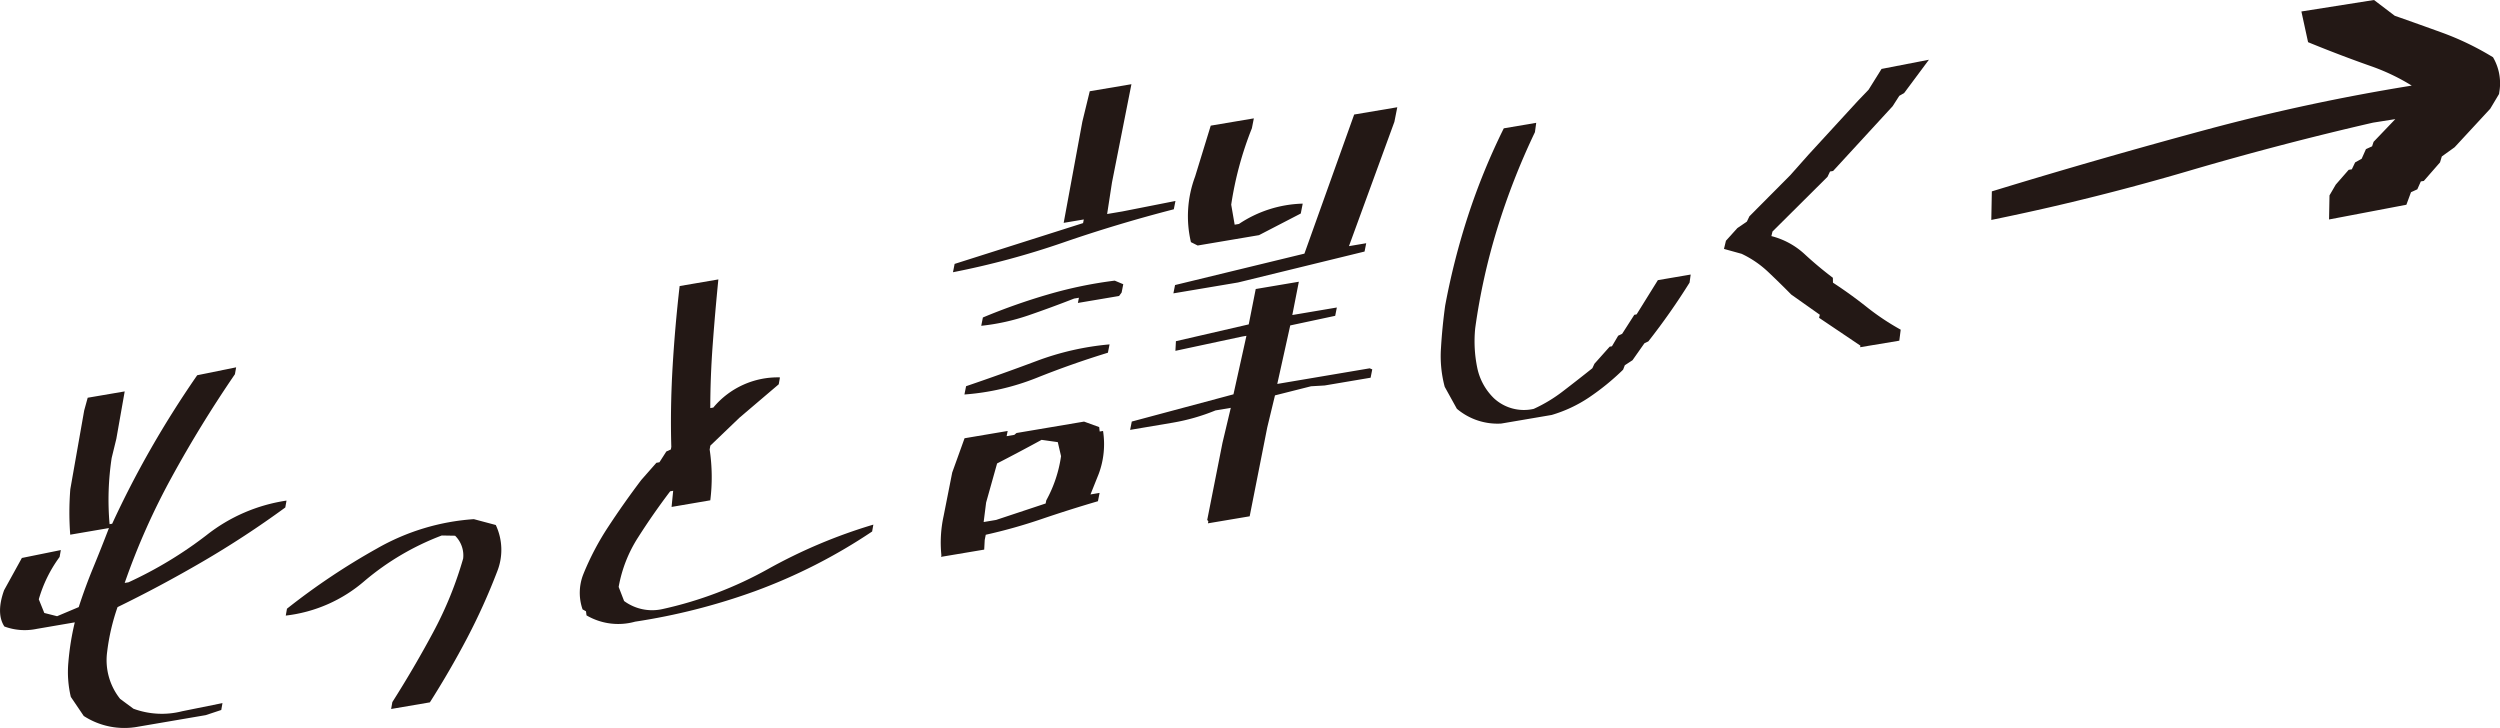 <svg xmlns="http://www.w3.org/2000/svg" width="267.793" height="77.945" viewBox="0 0 267.793 77.945">
  <g id="グループ_809" data-name="グループ 809" transform="translate(-566.898 -1291.602)">
    <g id="グループ_807" data-name="グループ 807">
      <path id="パス_987" data-name="パス 987" d="M834.07,1297.965l-.127-.232-.226-.135a30.268,30.268,0,0,0-5.191-2.484q-2.523-.916-5.111-1.824l-2.22-1.688-7.778,1.229.716,3.289.474.194c2.1.853,4.23,1.661,6.336,2.4a22.317,22.317,0,0,1,4.295,2.058,217.6,217.6,0,0,0-22.02,4.724c-7.41,2-14.908,4.151-22.286,6.4l-.674.206-.057,3.06,1.191-.247c6.628-1.377,13.34-3.061,19.948-5.005,6.561-1.929,13.229-3.673,19.753-5.171l2.383-.377-2.327,2.433-.159.481-.659.3-.459,1.033-.7.39-.353.74-.337.053-1.383,1.584-.672,1.155-.048,2.579,8.284-1.577.494-1.343.677-.309.376-.847.32-.051,1.737-1.989.19-.632,1.374-.989,3.811-4.12.946-1.583.027-.186A5.53,5.53,0,0,0,834.07,1297.965Z" fill="#231815"/>
    </g>
    <g id="グループ_808" data-name="グループ 808">
      <path id="パス_988" data-name="パス 988" d="M581.7,1369.442a7.993,7.993,0,0,1-5.832-1.148l-1.383-2.043a11.512,11.512,0,0,1-.263-3.71,28.162,28.162,0,0,1,.687-4.275l-4.079.7a6.251,6.251,0,0,1-3.464-.257q-.914-1.409-.03-3.884l1.905-3.455,4.173-.847-.13.737a14.291,14.291,0,0,0-2.231,4.539l.591,1.463,1.37.347,2.318-.977q.687-2.13,1.549-4.221t1.687-4.245l-4.148.71a31.249,31.249,0,0,1,.01-4.875l1.487-8.434.374-1.361,3.964-.677-.894,5.07-.5,2.051a29.866,29.866,0,0,0-.224,7.1l.277-.047q1.879-4.077,4.144-8.04t4.963-7.866l4.172-.848-.13.737q-3.672,5.367-6.738,10.965a74.137,74.137,0,0,0-5.071,11.394l.415-.071a43.3,43.3,0,0,0,8.355-5.05,18.109,18.109,0,0,1,8.564-3.7l-.13.737a102.154,102.154,0,0,1-8.869,5.808q-4.559,2.656-9.1,4.865a22.7,22.7,0,0,0-1.113,4.795,6.643,6.643,0,0,0,1.391,5.036l1.424,1.053a8.788,8.788,0,0,0,5.227.268l4.311-.871-.13.738-1.662.552Z" fill="#231815"/>
      <path id="パス_989" data-name="パス 989" d="M608.795,1367.546l.13-.737q2.354-3.711,4.385-7.5a39.75,39.75,0,0,0,3.2-7.878,2.952,2.952,0,0,0-.865-2.444l-1.426-.025a28.328,28.328,0,0,0-8.254,4.854,15.607,15.607,0,0,1-8.457,3.726l.13-.738a72.5,72.5,0,0,1,9.654-6.456,24.178,24.178,0,0,1,10.364-3.136l2.349.627a6.257,6.257,0,0,1,.15,4.981,66.787,66.787,0,0,1-3.227,7.145q-1.818,3.462-3.983,6.872Z" fill="#231815"/>
      <path id="パス_990" data-name="パス 990" d="M634.924,1358.194a6.712,6.712,0,0,1-5.2-.675l-.057-.437-.366-.206a5.408,5.408,0,0,1,.083-3.769,29.041,29.041,0,0,1,2.689-5.109q1.652-2.517,3.516-4.982l1.621-1.841.323-.055.74-1.155.485-.217.049-.277q-.12-4.135.134-8.494t.758-8.734l4.148-.71q-.349,3.5-.606,6.988t-.259,6.794l.322-.055a8.982,8.982,0,0,1,7.141-3.233l-.13.738-4.207,3.58-3.12,2.992-.073.415a20.005,20.005,0,0,1,.068,5.442l-4.148.709.171-1.728-.323.056q-1.866,2.465-3.443,4.947a14.484,14.484,0,0,0-2.073,5.294l.583,1.509a5.07,5.07,0,0,0,4.14.857,41.452,41.452,0,0,0,11.308-4.3,56.015,56.015,0,0,1,11.251-4.74l-.13.737a58.723,58.723,0,0,1-12.548,6.392A67.266,67.266,0,0,1,634.924,1358.194Z" fill="#231815"/>
      <path id="パス_991" data-name="パス 991" d="M668.978,1320.763l.176-.892,13.759-4.371.078-.39-2.155.364,2-10.84.793-3.258,4.464-.754-2.084,10.532-.518,3.373,1.642-.278,5.676-1.12-.176.891q-6.063,1.563-11.864,3.567A87.92,87.92,0,0,1,668.978,1320.763Zm1.227,13.1.177-.892q3.774-1.284,7.552-2.7a29.586,29.586,0,0,1,7.816-1.779l-.177.892q-3.907,1.2-7.624,2.689A25.948,25.948,0,0,1,670.205,1333.859Zm1.8-7.361.176-.891a65.439,65.439,0,0,1,7.012-2.477,45.465,45.465,0,0,1,7.11-1.471l.916.384-.176.891-.272.369-4.412.746.11-.557-.513.086q-2.42.948-4.893,1.8A23.05,23.05,0,0,1,672.009,1326.5Zm-4.3,24.748.033-.167a13.285,13.285,0,0,1,.233-4.186l.926-4.681,1.322-3.67,4.617-.78-.11.557.821-.139.239-.2,7.234-1.222,1.62.588.054.475.359-.06a9.129,9.129,0,0,1-.464,4.6l-.881,2.2.975-.165-.176.891q-3.054.894-6.031,1.908a56.7,56.7,0,0,1-5.987,1.685l-.111.557-.055,1.033Zm11.2-5.716.067-.334a13.859,13.859,0,0,0,1.582-4.738l-.348-1.5-1.736-.245q-2.281,1.248-4.766,2.528l-1.175,4.185-.265,2.091,1.334-.225Zm17.384,2.126.044-.223-.121-.141,1.632-8.247.893-3.76-1.642.278a21.747,21.747,0,0,1-4.574,1.311l-4.567.772.177-.892,10.892-2.917,1.389-6.267-.462.078-7.146,1.531.055-1.033,7.8-1.8.749-3.789,4.618-.78-.7,3.566,4.771-.806-.176.891-4.816,1.03-1.389,6.266,9.9-1.673.275.115-.177.892-4.925.832-1.455.084-3.863.976-.827,3.425-1.885,9.528Zm-1.1-29.759-.722-.363a12.121,12.121,0,0,1,.447-7.023l1.675-5.454,4.617-.78-.209,1.059a36.731,36.731,0,0,0-2.215,8.184l.369,2.145.462-.078a12.877,12.877,0,0,1,6.828-2.177l-.209,1.059-4.476,2.318Zm-2.6,5.125.177-.891,13.858-3.365,5.329-14.9,4.618-.78-.309,1.56-4.867,13.318,1.847-.312-.176.891-13.55,3.313Z" fill="#231815"/>
      <path id="パス_992" data-name="パス 992" d="M727.705,1336.972a6.737,6.737,0,0,1-4.753-1.585l-1.3-2.351a12.684,12.684,0,0,1-.4-4.145q.13-2.238.449-4.554a76.177,76.177,0,0,1,2.443-9.6,69.968,69.968,0,0,1,3.835-9.388l3.474-.591-.137,1a75.265,75.265,0,0,0-4.05,10.378,67.669,67.669,0,0,0-2.347,10.62,14.049,14.049,0,0,0,.222,4.263,6.334,6.334,0,0,0,1.784,3.244,4.723,4.723,0,0,0,4.263,1.136,15.98,15.98,0,0,0,3.162-1.913q1.565-1.2,3.117-2.438l.224-.481,1.632-1.83.242-.041.669-1.134.423-.2,1.306-2.04.242-.042,2.28-3.669,3.515-.6-.119.863a71.417,71.417,0,0,1-4.416,6.295l-.422.205-1.275,1.813-.824.539-.184.475a25.957,25.957,0,0,1-3.643,2.97,14.593,14.593,0,0,1-4.006,1.88Z" fill="#231815"/>
      <path id="パス_993" data-name="パス 993" d="M773.518,1298l-2.651,3.565-.52.3-.717,1.117-6.376,6.936-.327.054-.271.57-5.893,5.86-.118.491a8.222,8.222,0,0,1,3.529,1.905q1.464,1.356,3.057,2.56l.009.523q1.859,1.212,3.608,2.6a26.294,26.294,0,0,0,3.648,2.435l-.15,1.179-4.2.7.039-.163-4.433-2.987.079-.328-3.063-2.165q-1.152-1.172-2.447-2.4a10.882,10.882,0,0,0-2.865-1.962l-1.89-.524.21-.875,1.224-1.357,1.018-.695.272-.569,4.376-4.4,1.968-2.216,5.286-5.758,1.137-1.186,1.387-2.225Z" fill="#231815"/>
    </g>
  </g>
</svg>
